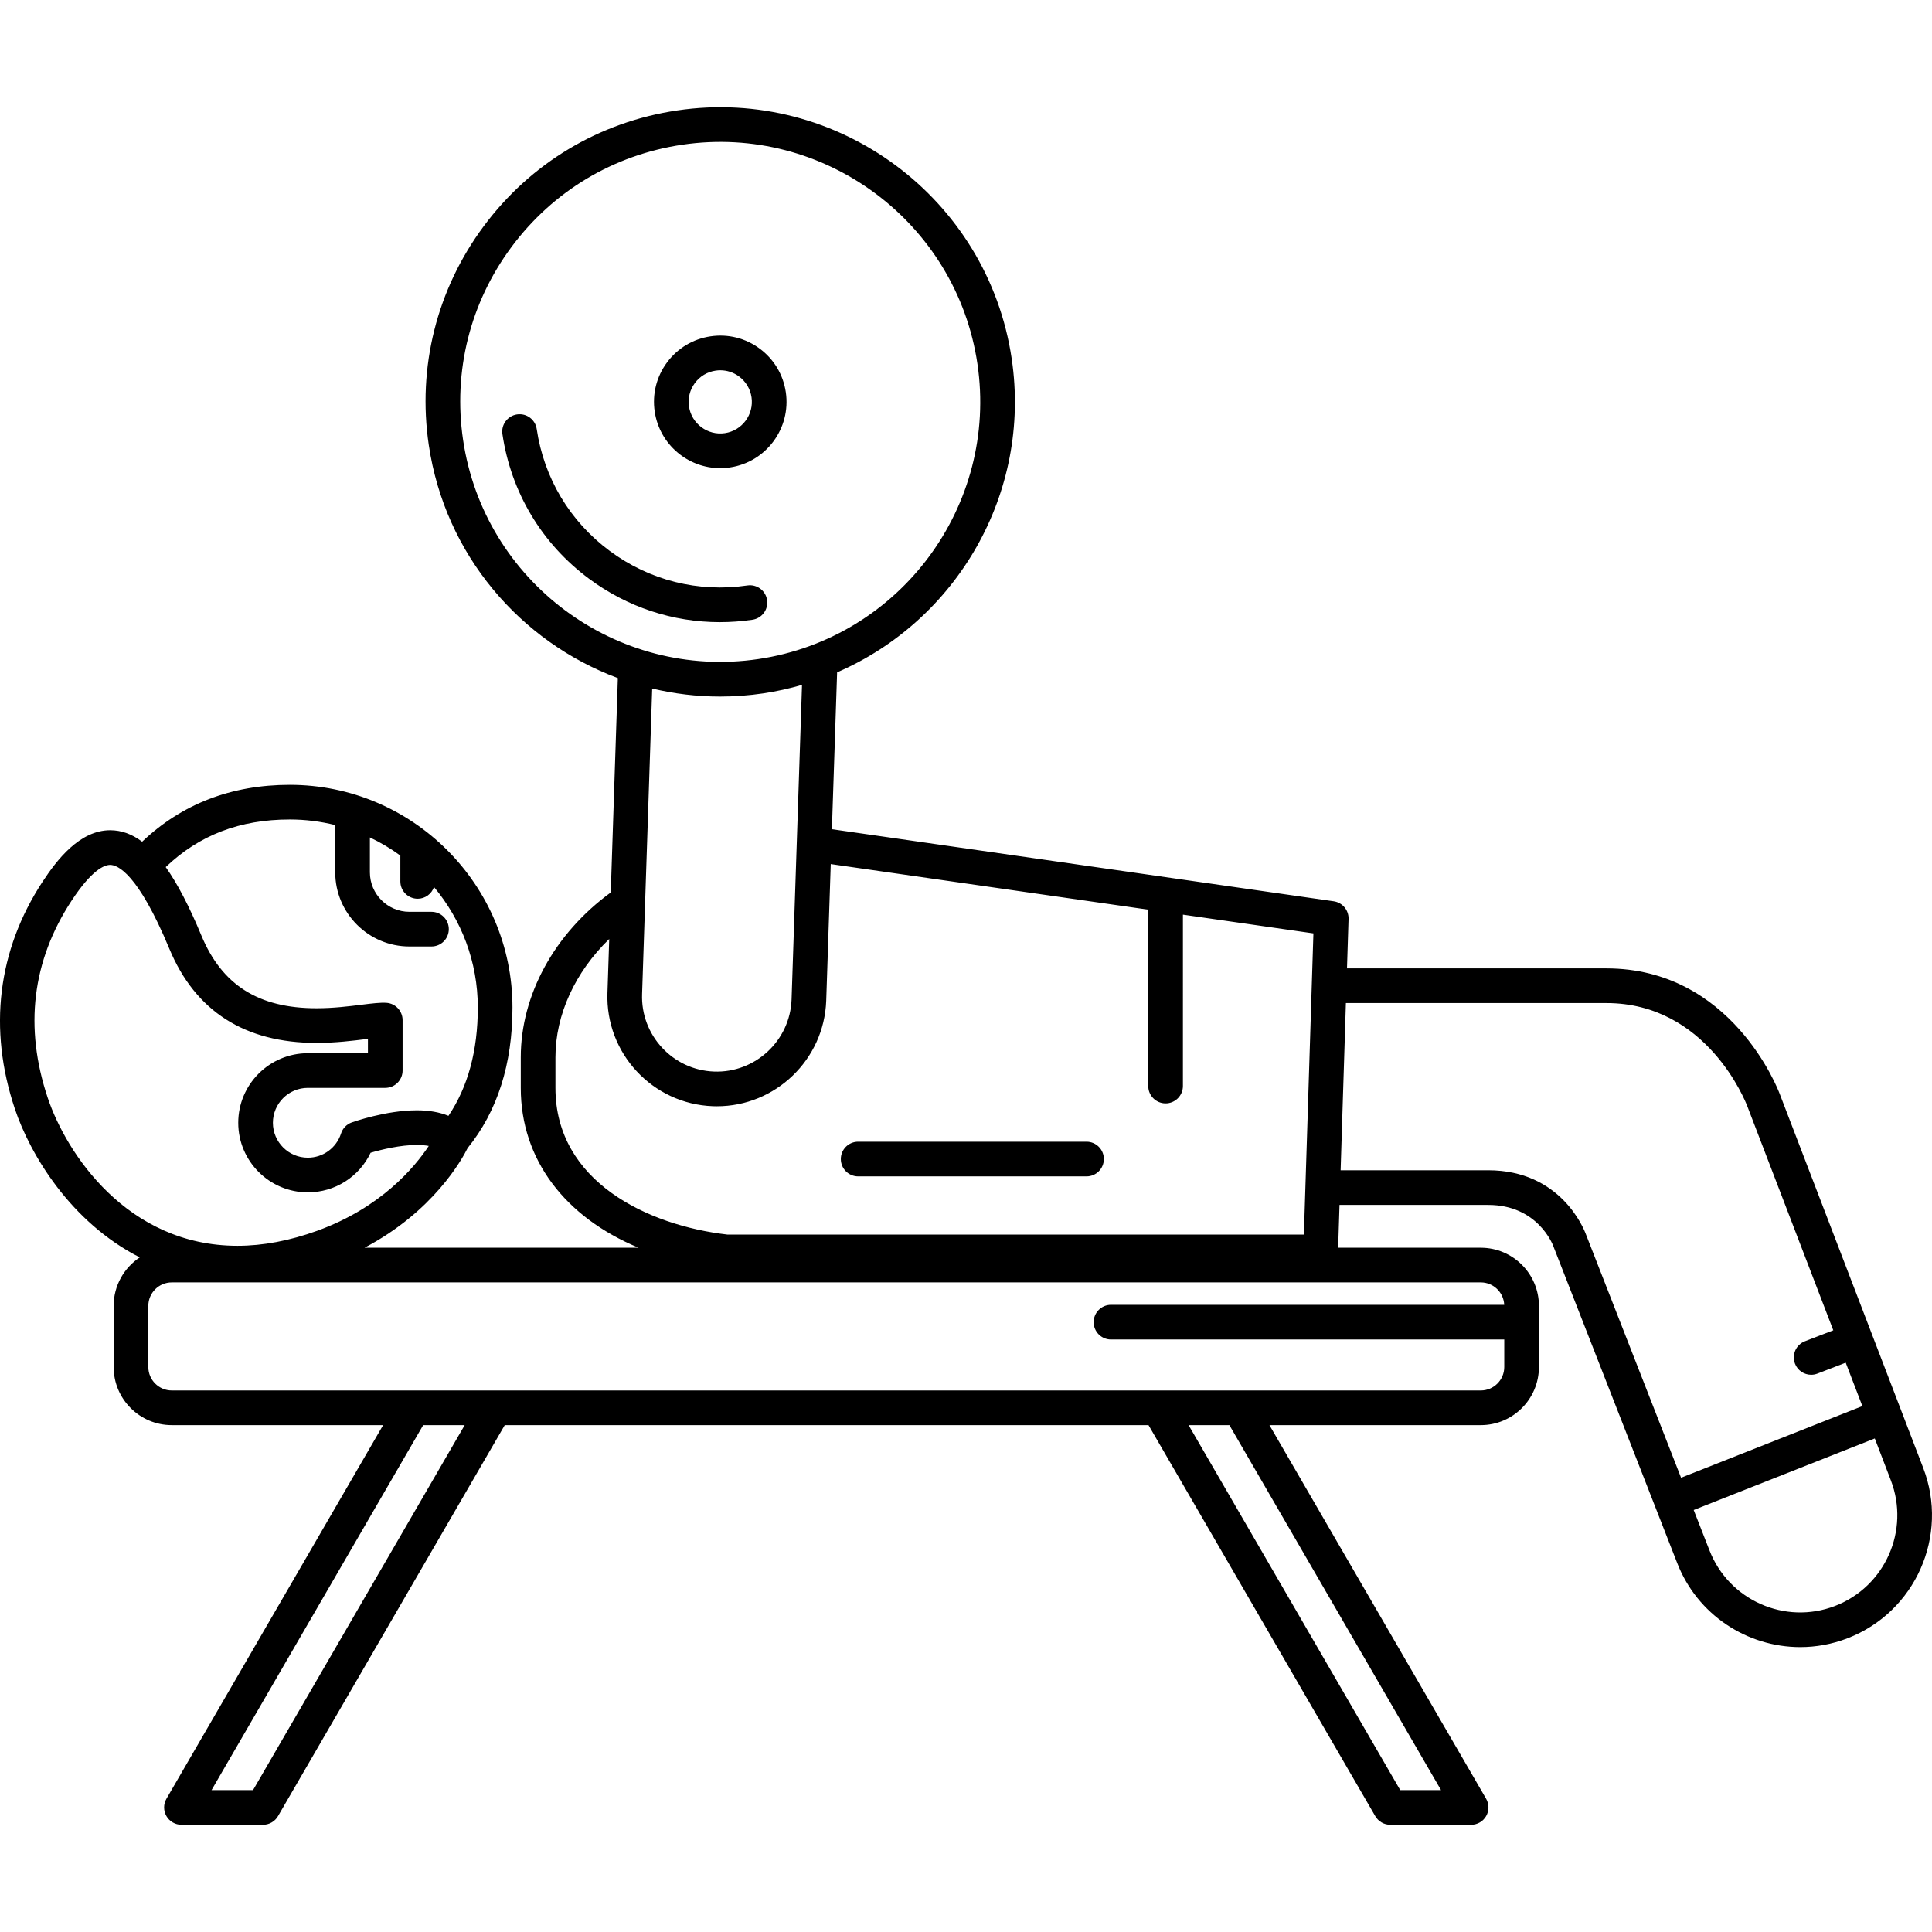 <?xml version="1.0" encoding="iso-8859-1"?>
<!-- Uploaded to: SVG Repo, www.svgrepo.com, Generator: SVG Repo Mixer Tools -->
<!DOCTYPE svg PUBLIC "-//W3C//DTD SVG 1.1//EN" "http://www.w3.org/Graphics/SVG/1.1/DTD/svg11.dtd">
<svg fill="#000000" height="800px" width="800px" version="1.1" id="Capa_1" xmlns="http://www.w3.org/2000/svg" xmlns:xlink="http://www.w3.org/1999/xlink" 
	 viewBox="0 0 473.762 473.762" xml:space="preserve">
<g>
	<path d="M471.605,359.951l-35.19-91.725c-0.471-1.256-11.886-30.758-42.48-30.758h-63.628l0.383-12.116
		c0.068-2.164-1.501-4.033-3.644-4.341l-123.047-17.671l1.277-38.472c29.29-12.666,47.699-43.855,42.815-76.887
		c-5.828-39.411-42.627-66.735-82.042-60.903c-19.091,2.823-35.939,12.912-47.443,28.407c-11.503,15.496-16.283,34.543-13.46,53.634
		c3.987,26.96,22.468,48.259,46.362,57.163l-1.738,52.567c-13.819,10.082-22.066,25.164-22.066,40.4v7.532
		c0,17.558,10.852,31.697,28.894,39.186H89.384c16.85-8.852,23.908-21.661,25.284-24.434c7.293-8.998,10.999-20.591,10.999-34.476
		c0-30.108-24.495-54.603-54.604-54.603c-14.323,0-26.479,4.699-36.207,13.948c-2.524-1.896-5.117-2.81-7.842-2.81
		c-7.449,0-13.038,7.218-16.595,12.648c-11.006,16.805-13.347,36.062-6.769,55.689c3.734,11.14,13.654,27.773,30.627,36.405
		c-3.855,2.553-6.406,6.924-6.406,11.884v15c0,7.857,6.393,14.25,14.25,14.25h51.827l-53.13,91.618
		c-0.763,1.314-0.765,2.936-0.006,4.253s2.163,2.128,3.683,2.128h20c1.516,0,2.916-0.807,3.677-2.118l55.603-95.882h157.863
		l55.603,95.882c0.761,1.311,2.161,2.118,3.677,2.118h19.83c1.52,0,2.924-0.811,3.683-2.128c0.759-1.317,0.756-2.939-0.006-4.253
		l-53.13-91.618h51.827c7.857,0,14.25-6.393,14.25-14.25v-15c0-7.857-6.393-14.25-14.25-14.25h-34.978l0.332-10.5h36.459
		c12.15,0,15.844,9.756,15.983,10.14c0.019,0.053,0.038,0.105,0.059,0.157l30.263,77.41c4.939,12.836,17.223,20.726,30.219,20.726
		c3.854,0,7.771-0.694,11.576-2.159C469.677,395.339,478.007,376.59,471.605,359.951z M82.204,202.323v11.573
		c0,10.035,8.163,18.198,18.197,18.198h5.405c2.348,0,4.25-1.903,4.25-4.25s-1.902-4.25-4.25-4.25h-5.405
		c-5.347,0-9.697-4.351-9.697-9.698v-8.538c2.637,1.247,5.136,2.739,7.471,4.443v6.338c0,2.347,1.902,4.25,4.25,4.25
		c1.862,0,3.427-1.205,4.002-2.871c6.698,8.006,10.74,18.308,10.74,29.54c0,10.564-2.418,19.48-7.195,26.563
		c-2.17-0.892-4.755-1.356-7.761-1.356c-7.567,0-15.628,2.86-15.967,2.981c-1.243,0.446-2.208,1.444-2.611,2.701
		c-1.142,3.552-4.417,5.939-8.151,5.939c-4.72,0-8.56-3.839-8.56-8.559c0-4.72,3.84-8.56,8.56-8.56h18.992
		c2.348,0,4.25-1.903,4.25-4.25v-12.368c0-2.237-1.735-4.092-3.968-4.241c-1.441-0.096-3.457,0.138-6.058,0.464
		c-3.087,0.386-6.927,0.867-11.073,0.867c-14.214,0.001-23.192-5.674-28.254-17.86c-2.958-7.12-5.833-12.661-8.733-16.753
		c8.188-7.838,18.171-11.672,30.426-11.672C74.904,200.955,78.635,201.434,82.204,202.323z M11.71,269.228
		c-5.802-17.314-3.844-33.574,5.821-48.331c5.018-7.662,8.096-8.805,9.483-8.805c1.796,0,6.803,2.002,14.507,20.548
		c6.367,15.328,18.515,23.1,36.104,23.099c4.675,0,8.982-0.54,12.128-0.933c0.158-0.02,0.315-0.04,0.47-0.059v3.519H75.482
		c-9.406,0-17.06,7.653-17.06,17.06c0,9.406,7.653,17.059,17.06,17.059c6.667,0,12.601-3.819,15.399-9.707
		c2.732-0.809,7.352-1.914,11.33-1.914c1.096,0,2.081,0.083,2.932,0.243c-3.47,5.239-11.739,15.145-27.354,20.799
		c-6.75,2.445-13.324,3.684-19.541,3.684h-0.002C31.108,305.49,16.226,282.696,11.71,269.228z M62.048,438.968H51.874l51.901-89.5
		h10.174L62.048,438.968z M353.37,438.968h-10.004l-51.901-89.5h10.004L353.37,438.968z M368.86,319.968h-96.425
		c-2.348,0-4.25,1.903-4.25,4.25c0,2.347,1.902,4.25,4.25,4.25h96.438v6.75c0,3.17-2.579,5.75-5.75,5.75h-321
		c-3.171,0-5.75-2.58-5.75-5.75v-15c0-3.17,2.579-5.75,5.75-5.75h321C366.208,314.468,368.728,316.914,368.86,319.968z
		 M113.555,107.876c-2.491-16.845,1.727-33.652,11.877-47.324c10.15-13.673,25.017-22.574,41.862-25.065
		c34.774-5.142,67.246,18.965,72.39,53.738c5.142,34.774-18.966,67.248-53.739,72.39
		C151.165,166.756,118.697,142.65,113.555,107.876z M176.572,170.807c3.501-0.001,7.051-0.256,10.616-0.784
		c3.249-0.48,6.407-1.191,9.48-2.077l-2.561,77.159c-0.369,10.105-8.931,18.03-18.995,17.661
		c-10.105-0.369-18.028-8.891-17.661-19.011l2.478-74.915C165.307,170.123,170.882,170.807,176.572,170.807z M136.204,266.782
		v-7.532c0-10.449,4.838-20.886,13.189-28.989l-0.436,13.2c-0.536,14.789,11.058,27.26,25.847,27.799
		c0.33,0.012,0.658,0.018,0.986,0.018c14.354,0,26.286-11.406,26.813-25.877l1.112-33.513l77.859,11.181v43.25
		c0,2.347,1.902,4.25,4.25,4.25c2.348,0,4.25-1.903,4.25-4.25V224.29l31.998,4.595l-2.332,73.855H178.383
		C158.87,300.504,136.204,289.767,136.204,266.782z M364.935,286.968h-36.19l1.294-41h63.896c24.636,0,34.132,24.221,34.532,25.273
		l21.092,54.977l-6.959,2.685c-2.189,0.845-3.279,3.305-2.434,5.495c0.65,1.687,2.26,2.721,3.966,2.721
		c0.509,0,1.026-0.092,1.529-0.286l6.942-2.679l4.085,10.647l-44.458,17.564l-23.317-59.644
		C388.357,301.207,382.654,286.968,364.935,286.968z M449.982,393.81c-12.269,4.721-26.088-1.42-30.817-13.709l-3.84-9.821
		l44.408-17.544L463.67,363C468.391,375.268,462.25,389.089,449.982,393.81z"/>
	<path d="M176.609,114.802c0.788,0,1.586-0.058,2.387-0.176c8.864-1.31,15.009-9.587,13.699-18.453
		c-0.635-4.294-2.904-8.083-6.39-10.67c-3.485-2.587-7.766-3.664-12.064-3.027c-4.293,0.635-8.083,2.903-10.67,6.389
		c-2.588,3.485-3.663,7.77-3.027,12.063C161.737,108.989,168.692,114.802,176.609,114.802z M170.397,93.931
		c1.233-1.662,3.041-2.745,5.089-3.047c0.384-0.057,0.769-0.085,1.15-0.085c1.65,0,3.252,0.527,4.602,1.529
		c1.662,1.234,2.745,3.041,3.048,5.088c0.624,4.228-2.307,8.176-6.533,8.801h-0.001c-4.217,0.621-8.175-2.305-8.8-6.534
		C168.65,97.636,169.162,95.593,170.397,93.931z"/>
	<path d="M184.519,151.969c2.321-0.343,3.926-2.504,3.582-4.826c-0.344-2.322-2.499-3.93-4.826-3.583
		c-12.022,1.778-24.018-1.233-33.776-8.477c-9.759-7.244-16.112-17.855-17.89-29.877c-0.343-2.321-2.496-3.931-4.826-3.582
		c-2.321,0.343-3.926,2.504-3.582,4.826c2.109,14.269,9.649,26.862,21.231,35.459c9.407,6.984,20.566,10.652,32.073,10.652
		C179.163,152.562,181.84,152.365,184.519,151.969z"/>
	<path d="M210.435,288.468h56c2.348,0,4.25-1.903,4.25-4.25c0-2.347-1.902-4.25-4.25-4.25h-56c-2.348,0-4.25,1.903-4.25,4.25
		C206.185,286.566,208.087,288.468,210.435,288.468z"/>
</g>
</svg>